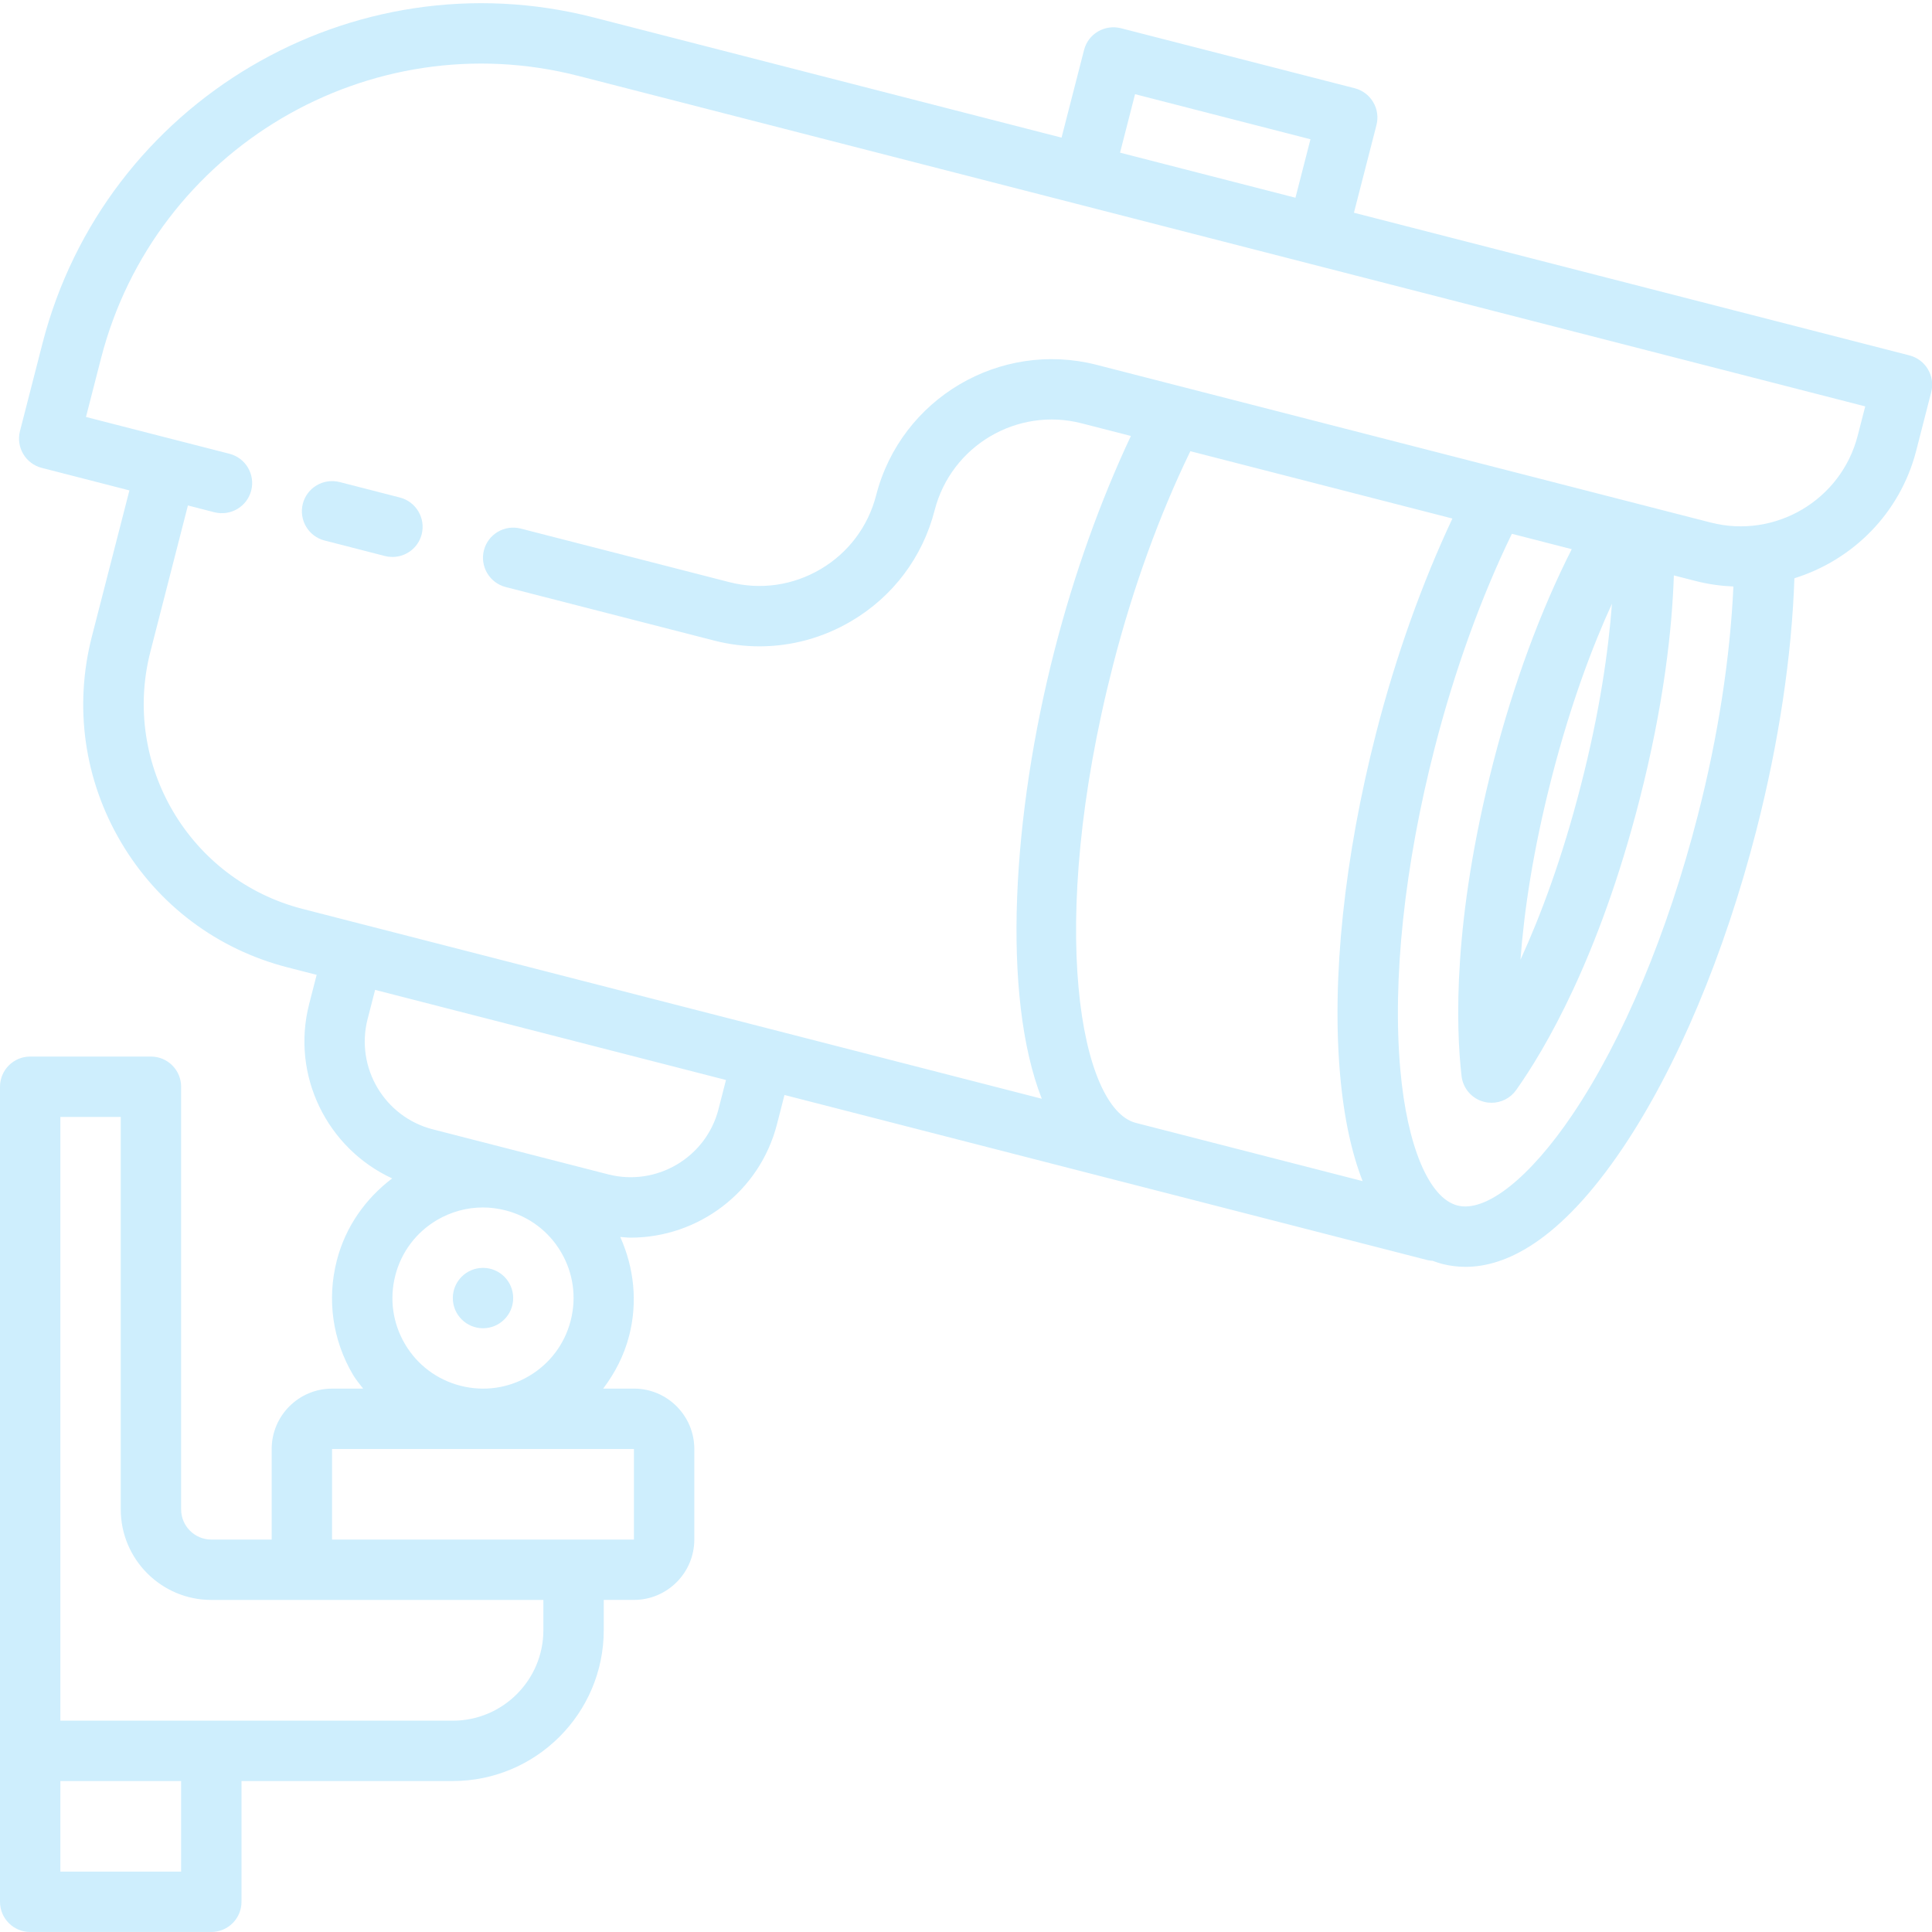 <svg xmlns="http://www.w3.org/2000/svg" width="72" height="72" viewBox="0 0 72 72" fill="none">
	<g clip-path="url(#clip0_11564_1734)">
		<path
			d="M18 49.5C17.379 49.5 16.875 48.996 16.875 48.375C16.875 47.754 17.379 47.25 18 47.25C18.621 47.25 19.125 47.754 19.125 48.375C19.125 48.996 18.621 49.5 18 49.5Z"
			fill="#CEEEFD" />
		<path
			d="M11.285 18.774C11.44 18.171 12.052 17.813 12.655 17.964L14.905 18.542C15.506 18.698 15.868 19.311 15.715 19.911C15.585 20.42 15.128 20.756 14.626 20.756C14.533 20.756 14.439 20.745 14.345 20.721L12.095 20.143C11.494 19.989 11.132 19.376 11.285 18.774Z"
			fill="#CEEEFD" />
		<path
			d="M1.125 39.375H5.625C6.247 39.375 6.75 39.879 6.75 40.5V56.25C6.75 56.87 7.254 57.375 7.875 57.375H10.125V54C10.125 52.759 11.134 51.75 12.375 51.75H13.533C13.406 51.581 13.267 51.423 13.158 51.238C12.393 49.944 12.178 48.431 12.552 46.975C12.88 45.699 13.637 44.656 14.615 43.916C12.198 42.8 10.837 40.088 11.521 37.419L11.801 36.33L10.711 36.05C8.092 35.376 5.892 33.724 4.515 31.395C3.138 29.067 2.752 26.343 3.423 23.724L4.823 18.276L1.554 17.436C0.953 17.281 0.591 16.668 0.744 16.067L1.583 12.798C3.9 3.786 13.119 -1.663 22.128 0.651L39.561 5.129L40.4 1.861C40.555 1.258 41.169 0.902 41.77 1.051L50.488 3.289C50.777 3.364 51.024 3.549 51.175 3.807C51.328 4.063 51.371 4.369 51.297 4.66L50.457 7.928L71.161 13.245C71.762 13.4 72.124 14.013 71.971 14.614L71.412 16.794C70.809 19.142 69.032 20.877 66.872 21.55C66.774 24.454 66.287 27.696 65.454 30.944C64.263 35.576 62.495 39.781 60.474 42.784C58.11 46.296 56.085 47.212 54.615 47.212C54.303 47.212 54.014 47.17 53.753 47.104C53.634 47.073 53.514 47.033 53.391 46.987C53.33 46.981 53.269 46.979 53.207 46.963L41.767 44.025H41.765L29.235 40.807L28.956 41.896C28.305 44.432 26.013 46.123 23.506 46.123C23.376 46.123 23.245 46.107 23.115 46.098C23.632 47.253 23.767 48.53 23.448 49.773C23.258 50.515 22.914 51.173 22.479 51.749H23.625C24.866 51.749 25.875 52.758 25.875 53.999V57.374C25.875 58.615 24.866 59.624 23.625 59.624H22.5V60.749C22.5 63.85 19.977 66.374 16.875 66.374H9V70.874C9 71.495 8.497 71.999 7.875 71.999H1.125C0.503 71.999 7.62939e-05 71.495 7.62939e-05 70.874V65.249V40.5C7.62939e-05 39.879 0.503 39.375 1.125 39.375ZM42.3 3.51L41.741 5.689L48.278 7.369L48.837 5.19L42.3 3.51ZM52.187 39.879C52.442 42.72 53.256 44.654 54.314 44.925C55.369 45.2 57.015 43.894 58.608 41.528C60.489 38.733 62.147 34.775 63.273 30.385C64.032 27.433 64.478 24.504 64.599 21.857C64.133 21.837 63.663 21.773 63.194 21.653L62.38 21.444C62.313 23.435 62.012 26.255 61.095 29.825C59.58 35.722 57.567 39.122 56.502 40.624C56.288 40.926 55.944 41.097 55.585 41.097C55.492 41.097 55.398 41.086 55.305 41.062C54.854 40.947 54.521 40.564 54.468 40.102C54.258 38.274 54.132 34.327 55.647 28.425C56.411 25.454 57.423 22.738 58.574 20.466L56.343 19.893C55.203 22.239 54.209 24.983 53.468 27.866C52.338 32.256 51.884 36.522 52.187 39.879ZM60.073 22.498C59.352 24.074 58.535 26.224 57.825 28.986C57.126 31.708 56.796 33.971 56.664 35.766C57.414 34.129 58.217 31.987 58.915 29.266C59.621 26.521 59.942 24.249 60.073 22.498ZM42.326 41.846L50.781 44.017C50.394 43.027 50.094 41.746 49.944 40.079C49.62 36.474 50.097 31.938 51.287 27.306C52.022 24.443 53.004 21.712 54.127 19.324L44.361 16.815C43.219 19.164 42.222 21.895 41.48 24.786C38.968 34.575 40.278 41.319 42.326 41.846ZM28.706 38.348L38.824 40.947C37.317 37.095 37.722 30.373 39.301 24.227C40.039 21.357 41.021 18.637 42.145 16.247L40.31 15.776C37.907 15.157 35.45 16.612 34.832 19.014C34.385 20.76 33.282 22.228 31.73 23.145C30.674 23.768 29.5 24.087 28.305 24.087C27.743 24.087 27.174 24.017 26.614 23.872L18.844 21.877C18.243 21.721 17.881 21.108 18.034 20.508C18.189 19.906 18.802 19.545 19.404 19.698L27.174 21.693C28.339 21.994 29.548 21.82 30.584 21.209C31.619 20.598 32.353 19.619 32.652 18.454C33.579 14.849 37.268 12.672 40.87 13.597L63.754 19.474C66.158 20.089 68.614 18.638 69.231 16.235L69.512 15.145L48.809 9.828L40.091 7.589C40.089 7.589 40.088 7.588 40.087 7.588L21.567 2.832C13.762 0.822 5.77 5.548 3.764 13.358L3.204 15.539L6.472 16.378H6.473L8.552 16.911C9.154 17.066 9.516 17.679 9.362 18.281C9.206 18.884 8.591 19.242 7.992 19.091L7.003 18.837L5.605 24.285C4.524 28.491 7.067 32.791 11.273 33.871L13.449 34.431C13.451 34.431 13.452 34.431 13.453 34.431C13.454 34.431 13.454 34.432 13.455 34.432L28.706 38.348ZM22.668 43.766C24.47 44.226 26.314 43.138 26.776 41.337L27.055 40.248L13.979 36.89L13.699 37.979C13.237 39.782 14.327 41.625 16.129 42.087L22.668 43.766ZM15.095 50.093C15.553 50.869 16.288 51.419 17.161 51.643C18.032 51.866 18.942 51.739 19.717 51.28C20.493 50.821 21.044 50.087 21.268 49.214C21.492 48.341 21.364 47.433 20.905 46.657C20.447 45.881 19.712 45.331 18.839 45.107C18.559 45.035 18.276 44.999 17.993 44.999C17.398 44.999 16.809 45.159 16.282 45.469C15.506 45.928 14.955 46.662 14.731 47.535C14.508 48.409 14.636 49.317 15.095 50.093ZM21.375 57.375H23.625V54H18.006H17.999H17.99H12.375L12.374 57.375H21.375ZM2.25 69.75H6.75V66.375H2.25V69.75ZM2.25 64.125H7.875H16.875C18.736 64.125 20.25 62.611 20.25 60.75V59.625H12.375H7.875C6.014 59.625 4.5 58.111 4.5 56.25V41.625H2.25V64.125Z"
			fill="#CEEEFD" />
	</g>
	<defs>
		<clipPath id="clip0_11564_1734">
			<rect width="72" height="72" fill="white" transform="matrix(-1 0 0 1 72 0)" />
		</clipPath>
	</defs>
</svg>